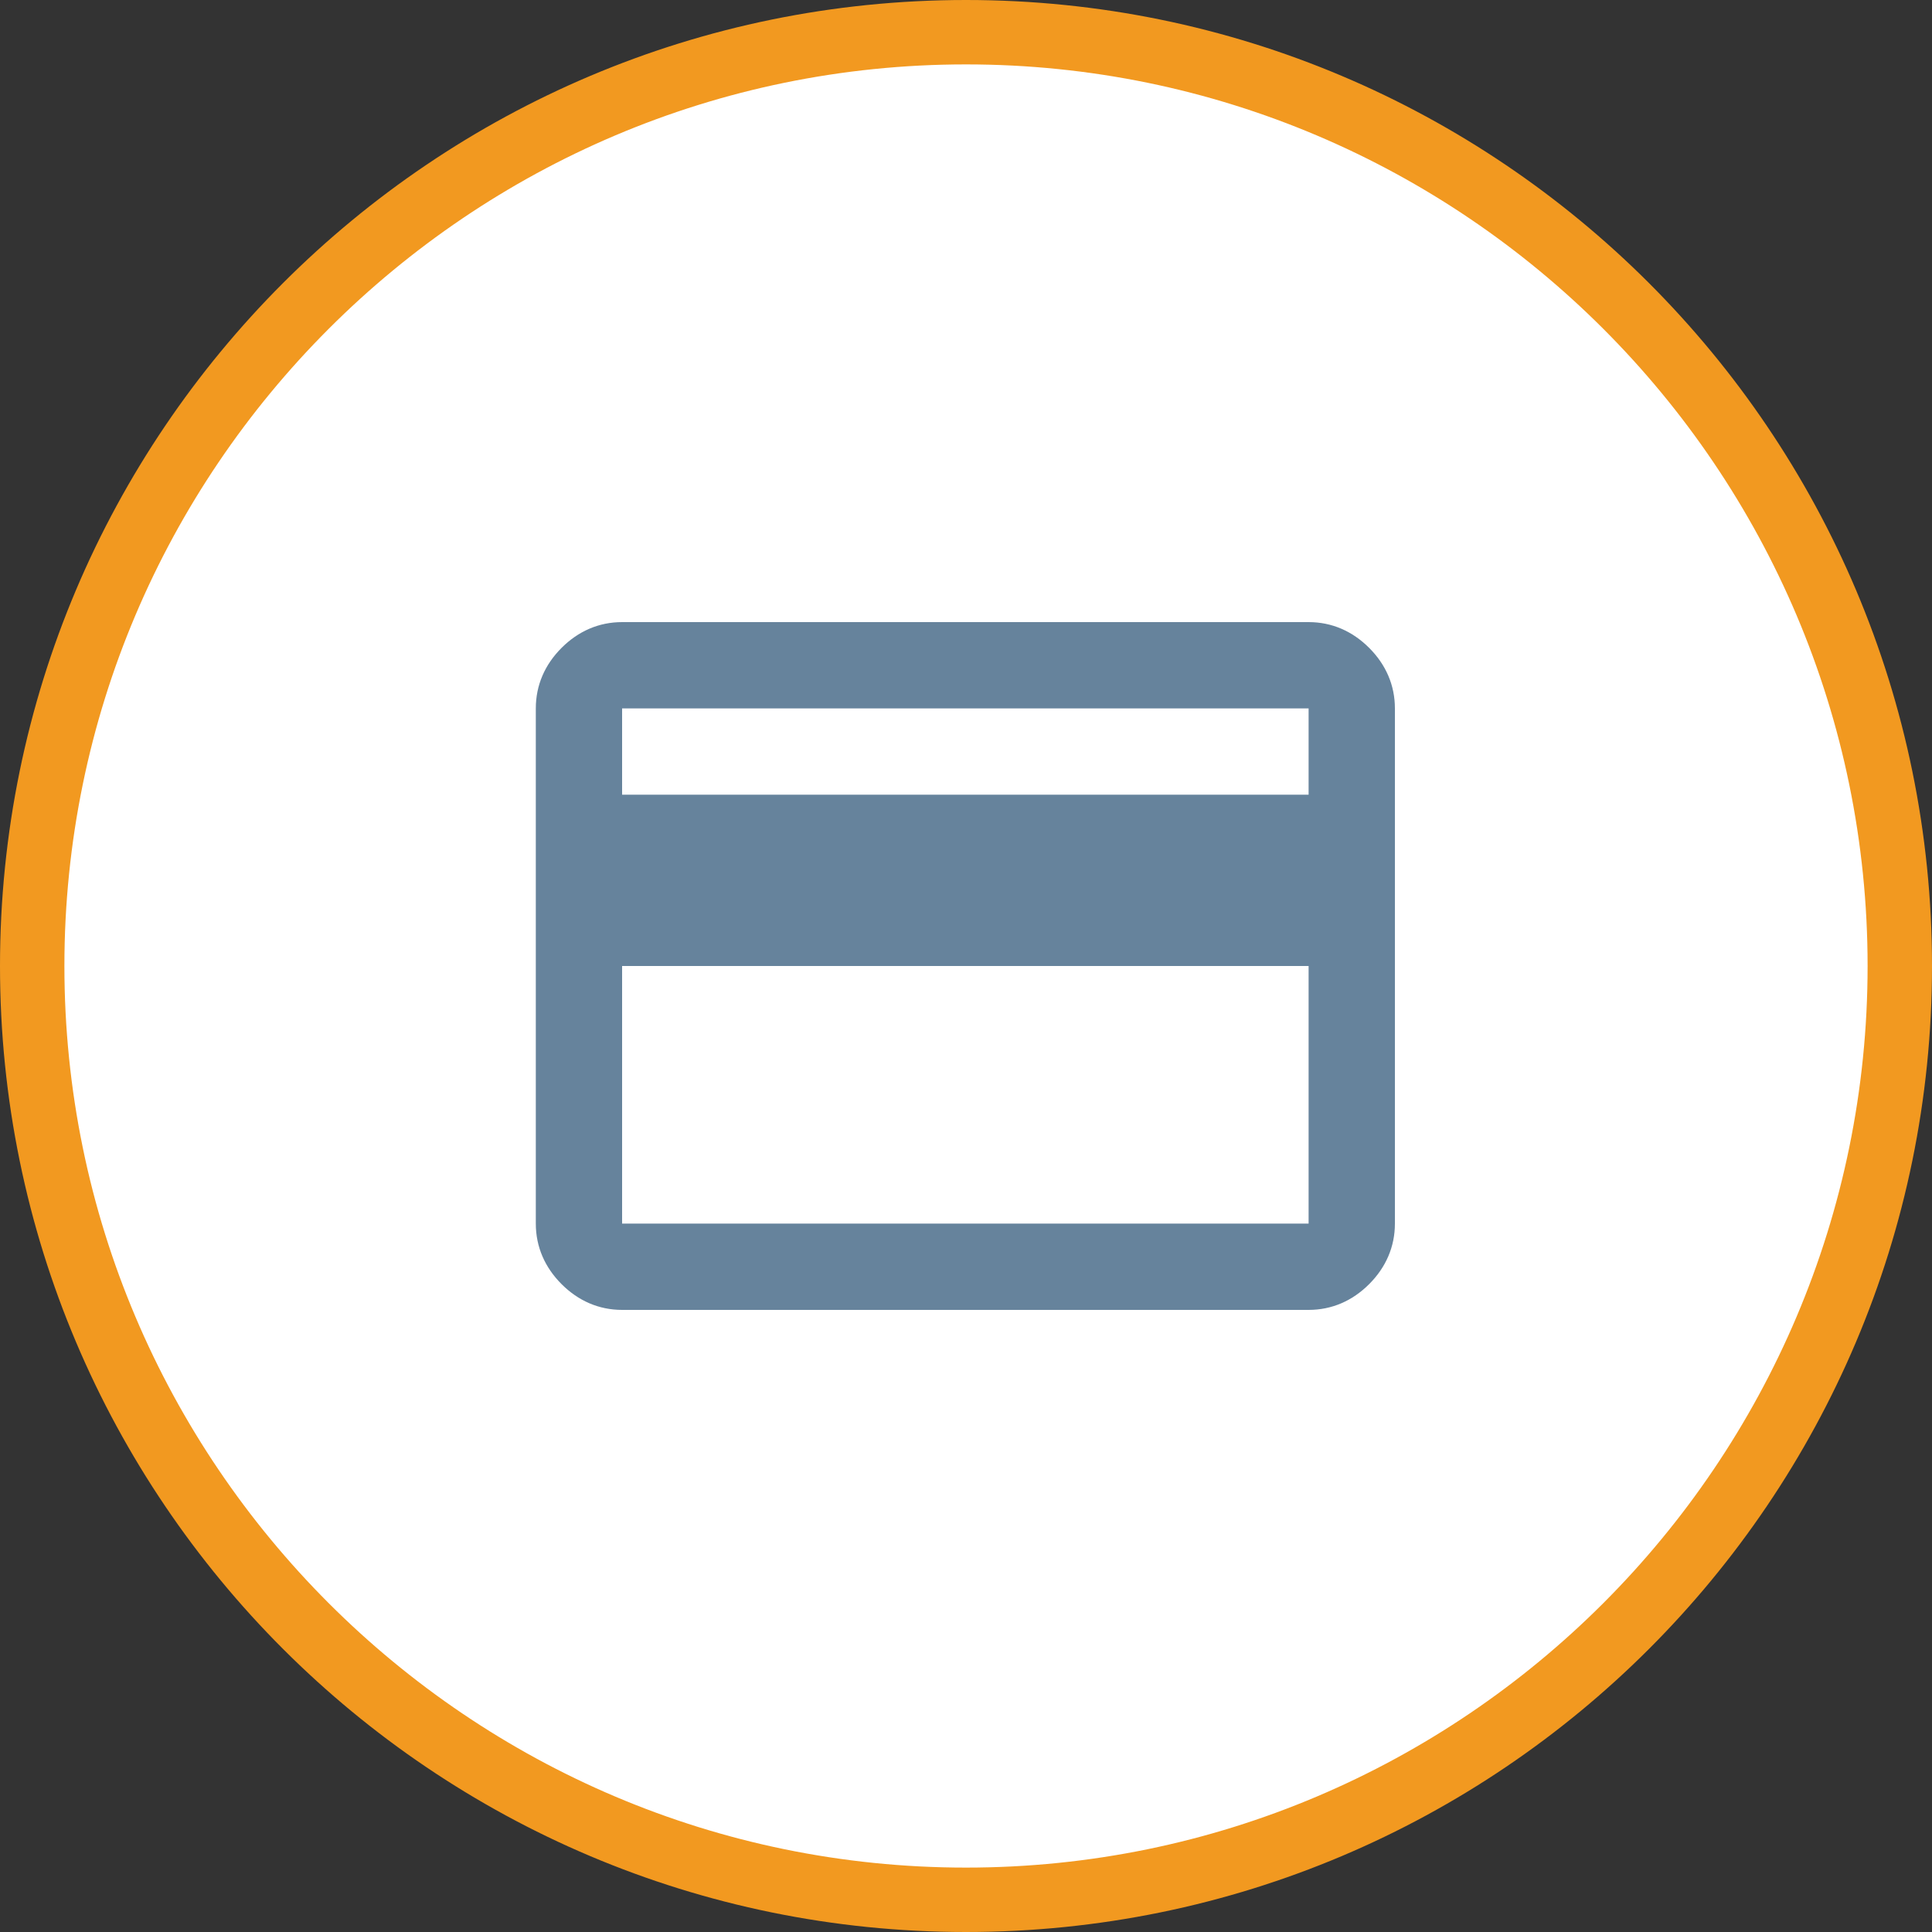 <?xml version="1.0" encoding="UTF-8"?>
<svg xmlns="http://www.w3.org/2000/svg" xmlns:xlink="http://www.w3.org/1999/xlink" id="Layer_1" version="1.1" viewBox="0 0 150 150">
  <rect x="0" y="0" width="150" height="150" fill="#333333" stroke="none"/>
  <!-- Generator: Adobe Illustrator 29.0.0, SVG Export Plug-In . SVG Version: 2.1.0 Build 186)  -->
  <defs>
    <style>
      .st0 {
        fill: #fff;
      }

      .st1 {
        mask: url(#mask);
      }

      .st2 {
        fill: #f29920;
      }

      .st3 {
        fill: #66839c;
      }

      .st4 {
        fill: #d9d9d9;
      }
    </style>
    <mask id="mask" x="35" y="35" width="80" height="80" maskUnits="userSpaceOnUse">
      <g id="mask0_39_607">
        <rect class="st4" x="35" y="35" width="80" height="80"></rect>
      </g>
    </mask>
  </defs>
  <g>
    <circle class="st0" cx="75" cy="75" r="72.5"></circle>
    <path class="st2" d="M75,150C33.6,150,0,116.4,0,75S33.6,0,75,0s75,33.6,75,75-33.6,75-75,75ZM75,5C36.4,5,5,36.4,5,75s31.4,70,70,70,70-31.4,70-70S113.6,5,75,5Z"></path>
  </g>
  <g class="st1">
    <path class="st3" d="M108.3,55v40c0,1.8-.7,3.4-2,4.7-1.3,1.3-2.9,2-4.7,2h-53.3c-1.8,0-3.4-.7-4.7-2-1.3-1.3-2-2.9-2-4.7v-40c0-1.8.7-3.4,2-4.7,1.3-1.3,2.9-2,4.7-2h53.3c1.8,0,3.4.7,4.7,2,1.3,1.3,2,2.9,2,4.7ZM48.3,61.7h53.3v-6.7h-53.3v6.7ZM48.3,75v20h53.3v-20h-53.3Z"></path>
  </g>
</svg>

